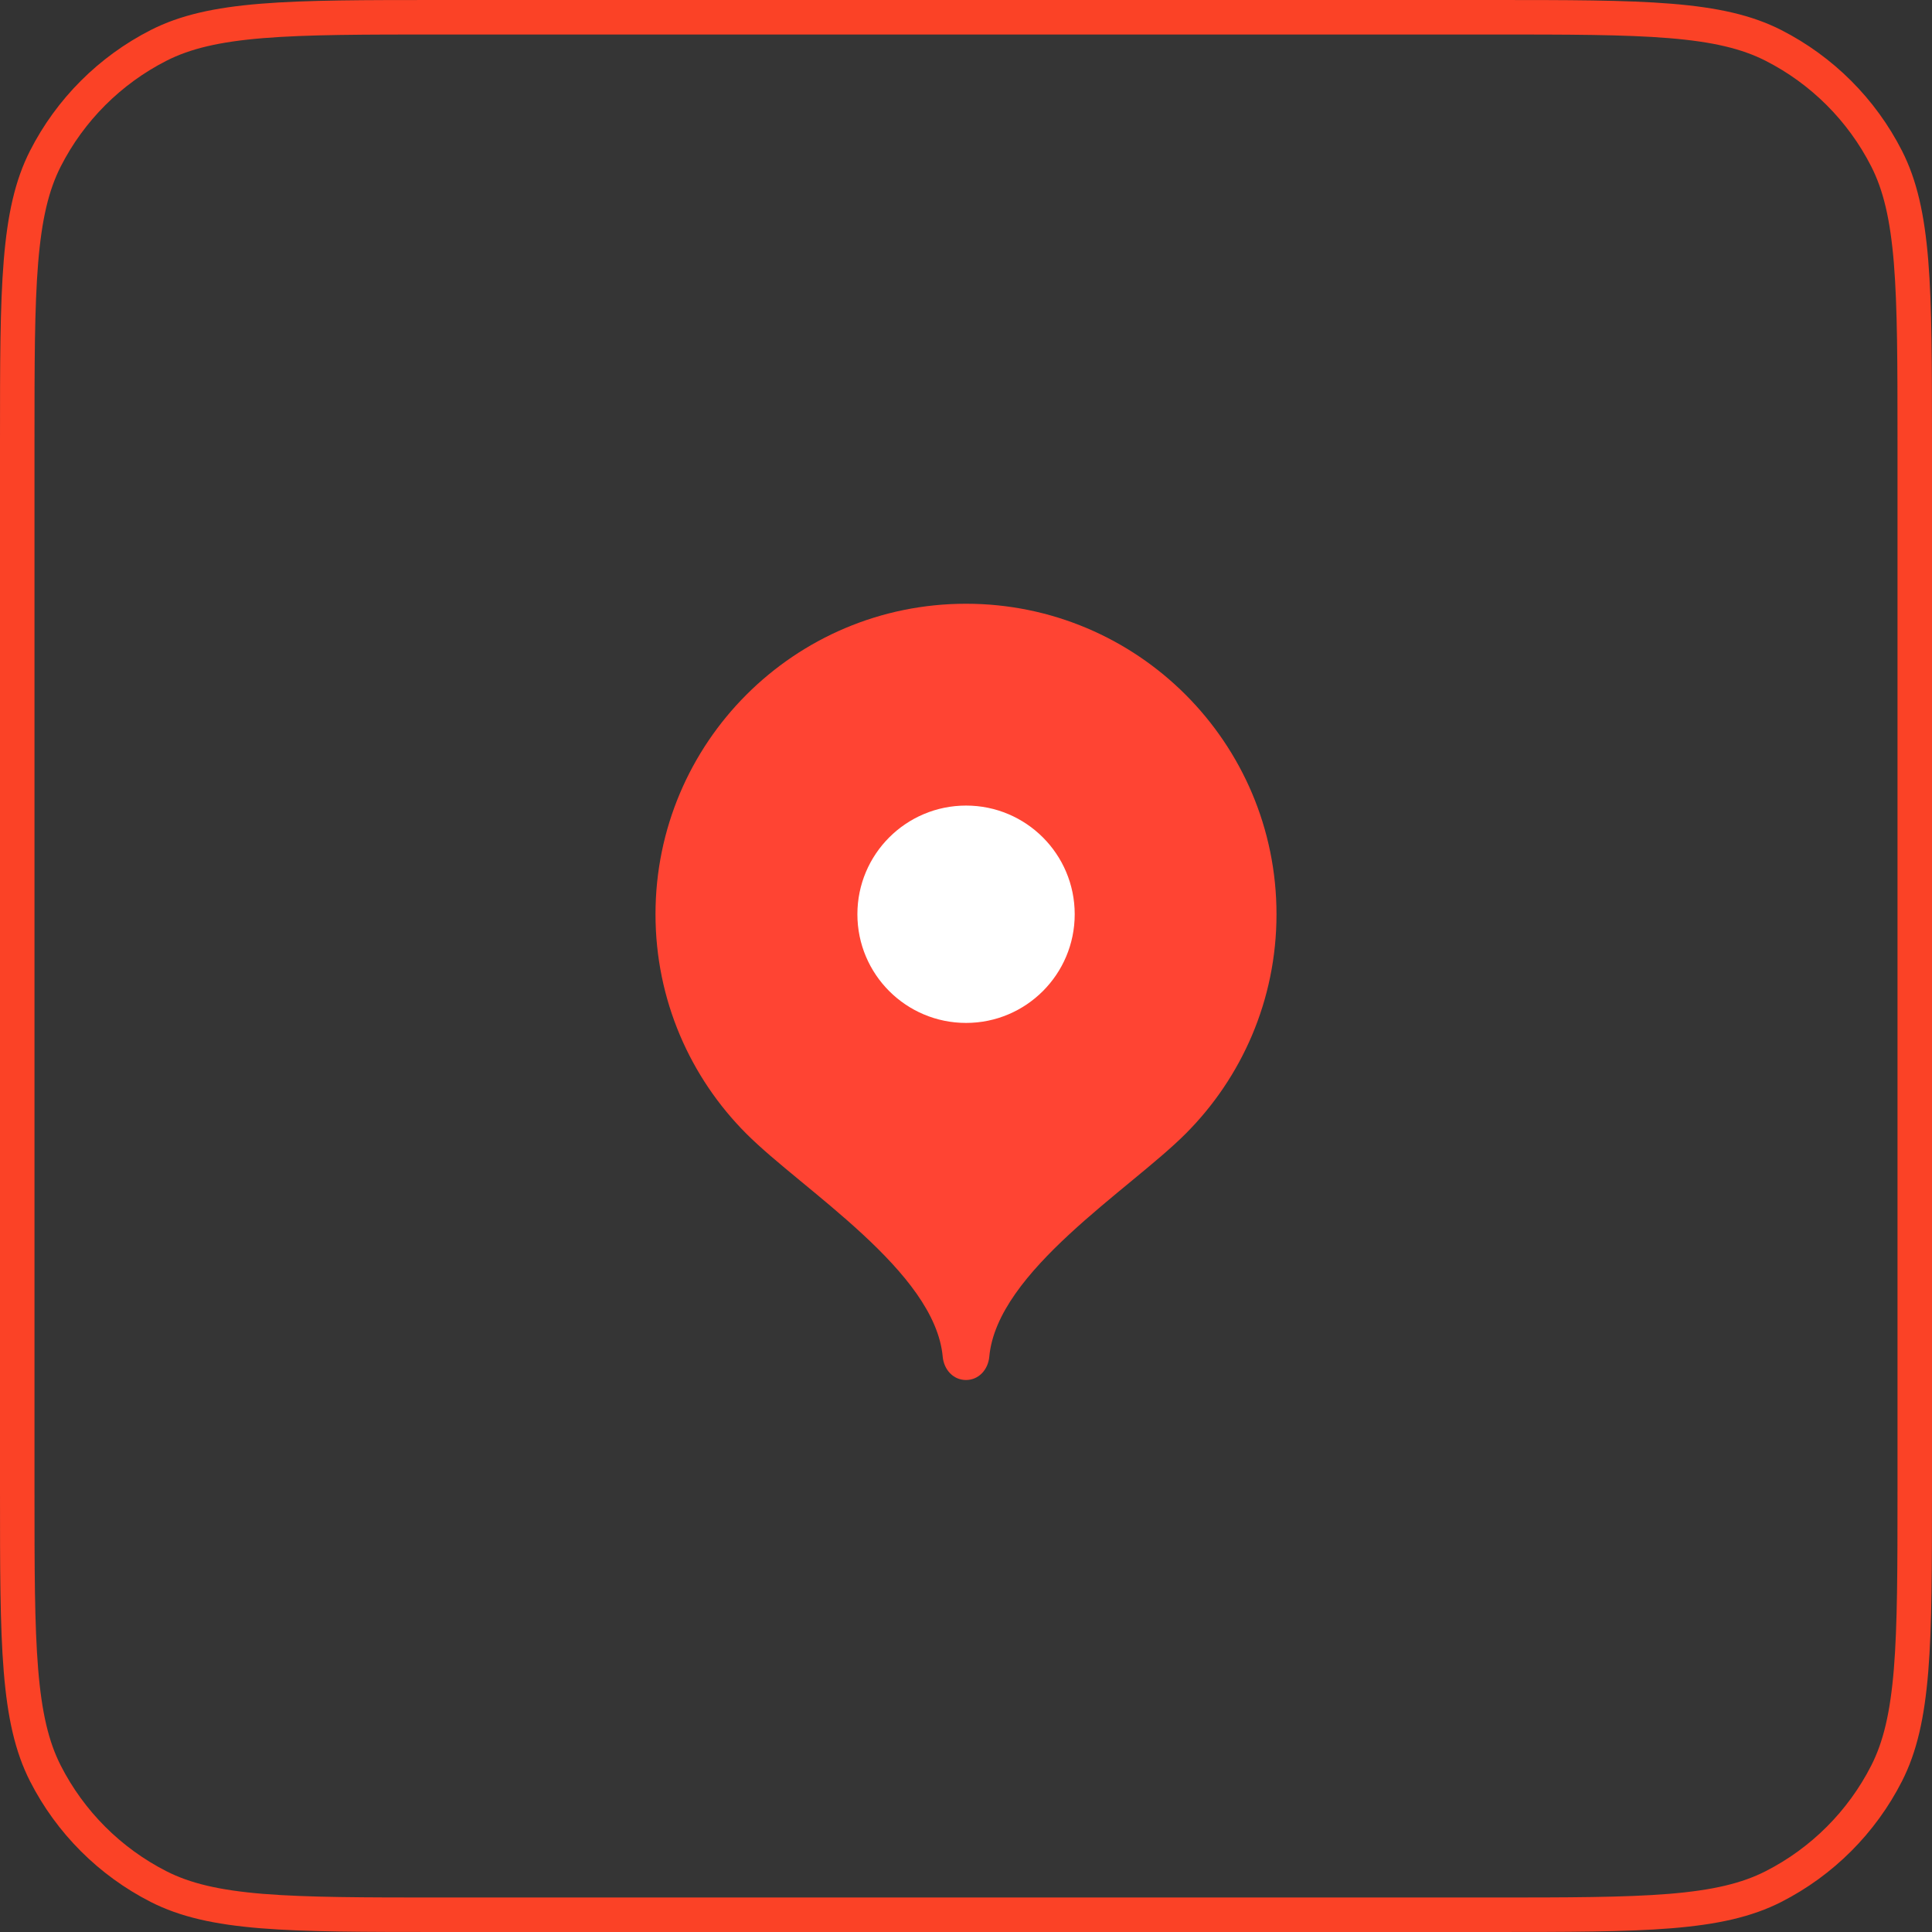 <?xml version="1.0" encoding="UTF-8"?> <svg xmlns="http://www.w3.org/2000/svg" width="56" height="56" viewBox="0 0 56 56" fill="none"><rect x="0" y="0" width="56" height="56" fill="#333333" stroke="none"/><path d="M12.8 0.5H43.2C45.449 0.5 47.105 0.5 48.414 0.607C49.717 0.714 50.632 0.923 51.405 1.317C52.816 2.036 53.964 3.184 54.683 4.595C55.077 5.368 55.286 6.283 55.393 7.586C55.499 8.895 55.5 10.551 55.5 12.8V43.2C55.5 45.449 55.499 47.105 55.393 48.414C55.286 49.717 55.077 50.632 54.683 51.405C53.964 52.816 52.816 53.964 51.405 54.683C50.632 55.077 49.717 55.286 48.414 55.393C47.105 55.499 45.449 55.5 43.2 55.5H12.8C10.551 55.5 8.895 55.499 7.586 55.393C6.283 55.286 5.368 55.077 4.595 54.683C3.184 53.964 2.036 52.816 1.317 51.405C0.923 50.632 0.714 49.717 0.607 48.414C0.5 47.105 0.5 45.449 0.5 43.2V12.8C0.5 10.551 0.5 8.895 0.607 7.586C0.714 6.283 0.923 5.368 1.317 4.595C2.036 3.184 3.184 2.036 4.595 1.317C5.368 0.923 6.283 0.714 7.586 0.607C8.895 0.5 10.551 0.5 12.8 0.5Z" fill="white" fill-opacity="0.01"></path><path d="M12.8 0.5H43.2C45.449 0.5 47.105 0.5 48.414 0.607C49.717 0.714 50.632 0.923 51.405 1.317C52.816 2.036 53.964 3.184 54.683 4.595C55.077 5.368 55.286 6.283 55.393 7.586C55.499 8.895 55.5 10.551 55.5 12.8V43.2C55.5 45.449 55.499 47.105 55.393 48.414C55.286 49.717 55.077 50.632 54.683 51.405C53.964 52.816 52.816 53.964 51.405 54.683C50.632 55.077 49.717 55.286 48.414 55.393C47.105 55.499 45.449 55.5 43.2 55.5H12.8C10.551 55.5 8.895 55.499 7.586 55.393C6.283 55.286 5.368 55.077 4.595 54.683C3.184 53.964 2.036 52.816 1.317 51.405C0.923 50.632 0.714 49.717 0.607 48.414C0.5 47.105 0.5 45.449 0.5 43.2V12.8C0.5 10.551 0.5 8.895 0.607 7.586C0.714 6.283 0.923 5.368 1.317 4.595C2.036 3.184 3.184 2.036 4.595 1.317C5.368 0.923 6.283 0.714 7.586 0.607C8.895 0.5 10.551 0.5 12.8 0.5Z" stroke="#FB4226"></path><path d="M28 17.5C23.029 17.5 19 21.529 19 26.5C19 28.984 20.007 31.234 21.635 32.863C23.263 34.492 27.1 36.85 27.325 39.325C27.359 39.696 27.627 40 28 40C28.373 40 28.641 39.696 28.675 39.325C28.9 36.85 32.737 34.492 34.365 32.863C35.993 31.234 37 28.984 37 26.5C37 21.529 32.971 17.5 28 17.5Z" fill="#FF4433"></path><path d="M28.002 29.65C29.741 29.65 31.151 28.24 31.151 26.5C31.151 24.76 29.741 23.35 28.002 23.35C26.262 23.35 24.852 24.76 24.852 26.5C24.852 28.24 26.262 29.65 28.002 29.65Z" fill="white"></path></svg> 